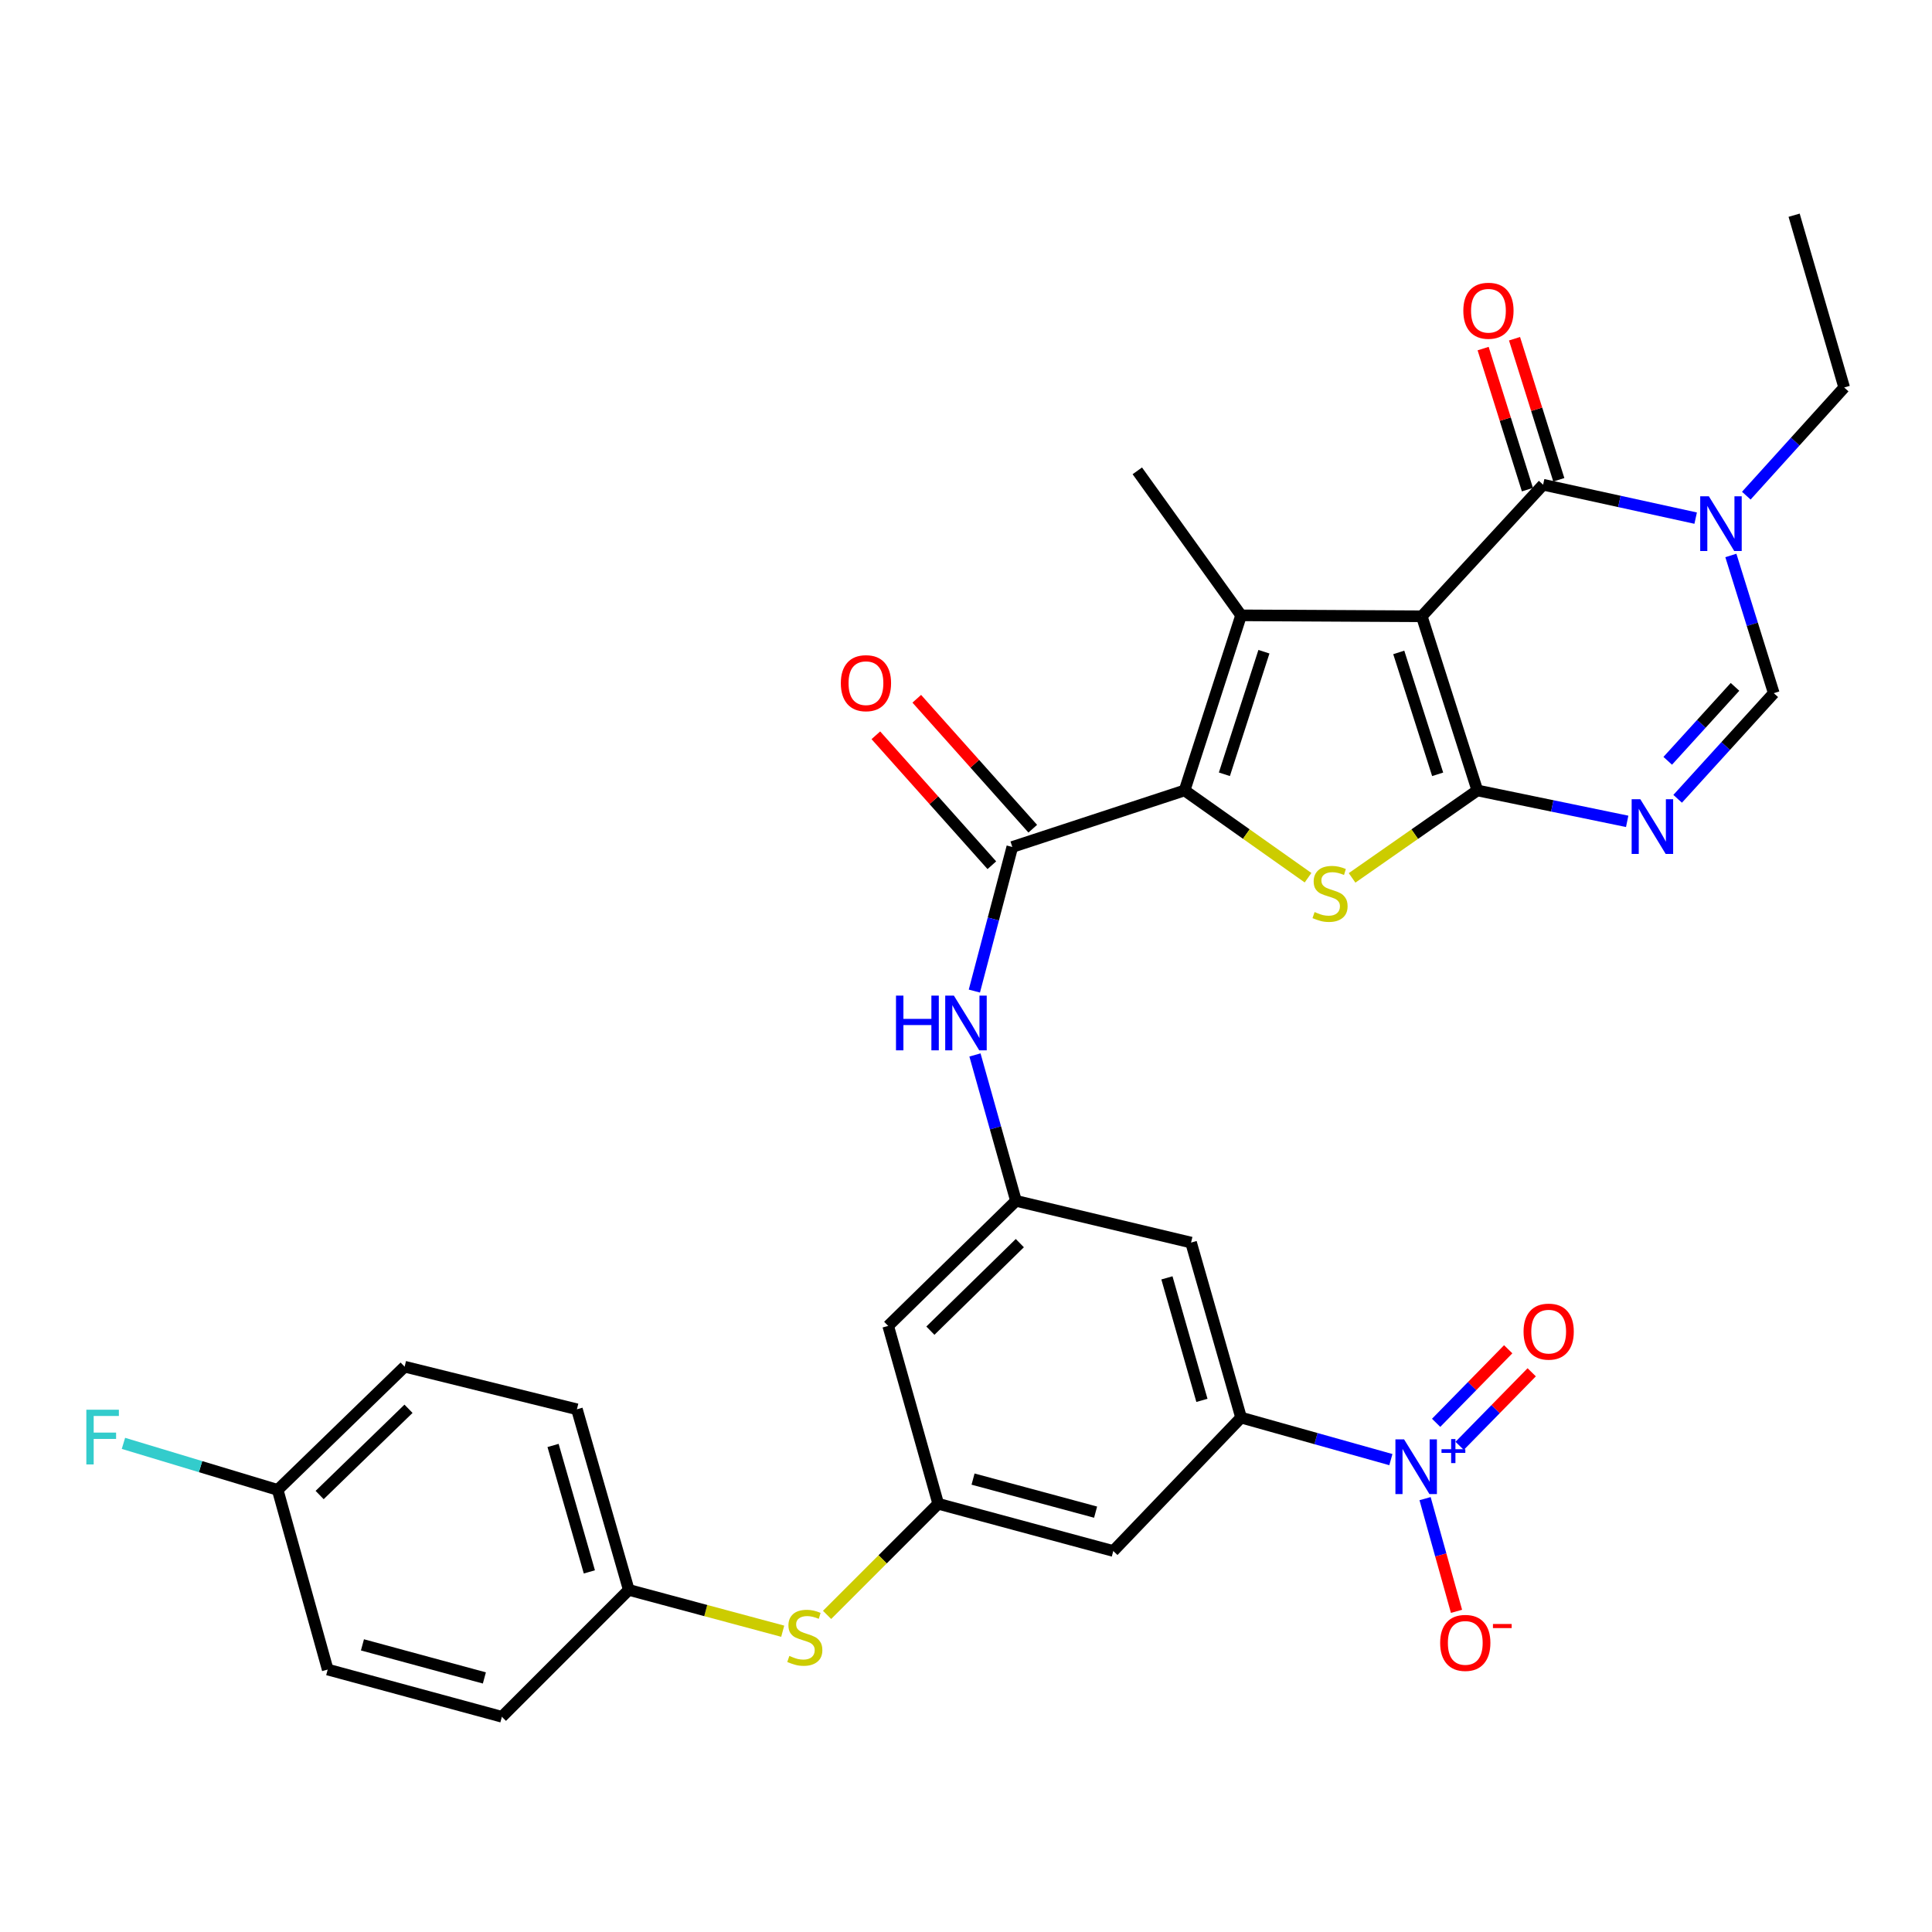 <?xml version='1.0' encoding='iso-8859-1'?>
<svg version='1.1' baseProfile='full'
              xmlns='http://www.w3.org/2000/svg'
                      xmlns:rdkit='http://www.rdkit.org/xml'
                      xmlns:xlink='http://www.w3.org/1999/xlink'
                  xml:space='preserve'
width='1000px' height='1000px' viewBox='0 0 1000 1000'>
<!-- END OF HEADER -->
<rect style='opacity:1.0;fill:#FFFFFF;stroke:none' width='1000' height='1000' x='0' y='0'> </rect>
<path class='bond-0' d='M 735.91,318.993 L 764.671,409.128' style='fill:none;fill-rule:evenodd;stroke:#000000;stroke-width:6px;stroke-linecap:butt;stroke-linejoin:miter;stroke-opacity:1' />
<path class='bond-0' d='M 723.996,337.692 L 744.128,400.786' style='fill:none;fill-rule:evenodd;stroke:#000000;stroke-width:6px;stroke-linecap:butt;stroke-linejoin:miter;stroke-opacity:1' />
<path class='bond-1' d='M 735.91,318.993 L 642.379,318.501' style='fill:none;fill-rule:evenodd;stroke:#000000;stroke-width:6px;stroke-linecap:butt;stroke-linejoin:miter;stroke-opacity:1' />
<path class='bond-4' d='M 735.91,318.993 L 798.713,250.891' style='fill:none;fill-rule:evenodd;stroke:#000000;stroke-width:6px;stroke-linecap:butt;stroke-linejoin:miter;stroke-opacity:1' />
<path class='bond-3' d='M 764.671,409.128 L 732.253,431.759' style='fill:none;fill-rule:evenodd;stroke:#000000;stroke-width:6px;stroke-linecap:butt;stroke-linejoin:miter;stroke-opacity:1' />
<path class='bond-3' d='M 732.253,431.759 L 699.834,454.391' style='fill:none;fill-rule:evenodd;stroke:#CCCC00;stroke-width:6px;stroke-linecap:butt;stroke-linejoin:miter;stroke-opacity:1' />
<path class='bond-5' d='M 764.671,409.128 L 803.448,417.131' style='fill:none;fill-rule:evenodd;stroke:#000000;stroke-width:6px;stroke-linecap:butt;stroke-linejoin:miter;stroke-opacity:1' />
<path class='bond-5' d='M 803.448,417.131 L 842.226,425.134' style='fill:none;fill-rule:evenodd;stroke:#0000FF;stroke-width:6px;stroke-linecap:butt;stroke-linejoin:miter;stroke-opacity:1' />
<path class='bond-2' d='M 642.379,318.501 L 613.145,409.128' style='fill:none;fill-rule:evenodd;stroke:#000000;stroke-width:6px;stroke-linecap:butt;stroke-linejoin:miter;stroke-opacity:1' />
<path class='bond-2' d='M 654.206,337.325 L 633.742,400.763' style='fill:none;fill-rule:evenodd;stroke:#000000;stroke-width:6px;stroke-linecap:butt;stroke-linejoin:miter;stroke-opacity:1' />
<path class='bond-23' d='M 642.379,318.501 L 588.671,243.708' style='fill:none;fill-rule:evenodd;stroke:#000000;stroke-width:6px;stroke-linecap:butt;stroke-linejoin:miter;stroke-opacity:1' />
<path class='bond-8' d='M 613.145,409.128 L 523.966,438.39' style='fill:none;fill-rule:evenodd;stroke:#000000;stroke-width:6px;stroke-linecap:butt;stroke-linejoin:miter;stroke-opacity:1' />
<path class='bond-32' d='M 613.145,409.128 L 645.095,431.716' style='fill:none;fill-rule:evenodd;stroke:#000000;stroke-width:6px;stroke-linecap:butt;stroke-linejoin:miter;stroke-opacity:1' />
<path class='bond-32' d='M 645.095,431.716 L 677.045,454.304' style='fill:none;fill-rule:evenodd;stroke:#CCCC00;stroke-width:6px;stroke-linecap:butt;stroke-linejoin:miter;stroke-opacity:1' />
<path class='bond-7' d='M 798.713,250.891 L 838.193,259.536' style='fill:none;fill-rule:evenodd;stroke:#000000;stroke-width:6px;stroke-linecap:butt;stroke-linejoin:miter;stroke-opacity:1' />
<path class='bond-7' d='M 838.193,259.536 L 877.672,268.182' style='fill:none;fill-rule:evenodd;stroke:#0000FF;stroke-width:6px;stroke-linecap:butt;stroke-linejoin:miter;stroke-opacity:1' />
<path class='bond-19' d='M 806.839,248.34 L 795.378,211.834' style='fill:none;fill-rule:evenodd;stroke:#000000;stroke-width:6px;stroke-linecap:butt;stroke-linejoin:miter;stroke-opacity:1' />
<path class='bond-19' d='M 795.378,211.834 L 783.917,175.327' style='fill:none;fill-rule:evenodd;stroke:#FF0000;stroke-width:6px;stroke-linecap:butt;stroke-linejoin:miter;stroke-opacity:1' />
<path class='bond-19' d='M 790.586,253.442 L 779.125,216.936' style='fill:none;fill-rule:evenodd;stroke:#000000;stroke-width:6px;stroke-linecap:butt;stroke-linejoin:miter;stroke-opacity:1' />
<path class='bond-19' d='M 779.125,216.936 L 767.665,180.43' style='fill:none;fill-rule:evenodd;stroke:#FF0000;stroke-width:6px;stroke-linecap:butt;stroke-linejoin:miter;stroke-opacity:1' />
<path class='bond-33' d='M 868.352,413.459 L 893.226,386.119' style='fill:none;fill-rule:evenodd;stroke:#0000FF;stroke-width:6px;stroke-linecap:butt;stroke-linejoin:miter;stroke-opacity:1' />
<path class='bond-33' d='M 893.226,386.119 L 918.1,358.78' style='fill:none;fill-rule:evenodd;stroke:#000000;stroke-width:6px;stroke-linecap:butt;stroke-linejoin:miter;stroke-opacity:1' />
<path class='bond-33' d='M 863.214,393.793 L 880.626,374.655' style='fill:none;fill-rule:evenodd;stroke:#0000FF;stroke-width:6px;stroke-linecap:butt;stroke-linejoin:miter;stroke-opacity:1' />
<path class='bond-33' d='M 880.626,374.655 L 898.037,355.517' style='fill:none;fill-rule:evenodd;stroke:#000000;stroke-width:6px;stroke-linecap:butt;stroke-linejoin:miter;stroke-opacity:1' />
<path class='bond-6' d='M 719.912,755.495 L 681.145,744.617' style='fill:none;fill-rule:evenodd;stroke:#0000FF;stroke-width:6px;stroke-linecap:butt;stroke-linejoin:miter;stroke-opacity:1' />
<path class='bond-6' d='M 681.145,744.617 L 642.379,733.74' style='fill:none;fill-rule:evenodd;stroke:#000000;stroke-width:6px;stroke-linecap:butt;stroke-linejoin:miter;stroke-opacity:1' />
<path class='bond-16' d='M 737.615,775.694 L 745.752,804.858' style='fill:none;fill-rule:evenodd;stroke:#0000FF;stroke-width:6px;stroke-linecap:butt;stroke-linejoin:miter;stroke-opacity:1' />
<path class='bond-16' d='M 745.752,804.858 L 753.889,834.022' style='fill:none;fill-rule:evenodd;stroke:#FF0000;stroke-width:6px;stroke-linecap:butt;stroke-linejoin:miter;stroke-opacity:1' />
<path class='bond-18' d='M 755.508,748.371 L 774.159,729.334' style='fill:none;fill-rule:evenodd;stroke:#0000FF;stroke-width:6px;stroke-linecap:butt;stroke-linejoin:miter;stroke-opacity:1' />
<path class='bond-18' d='M 774.159,729.334 L 792.81,710.296' style='fill:none;fill-rule:evenodd;stroke:#FF0000;stroke-width:6px;stroke-linecap:butt;stroke-linejoin:miter;stroke-opacity:1' />
<path class='bond-18' d='M 743.34,736.449 L 761.991,717.412' style='fill:none;fill-rule:evenodd;stroke:#0000FF;stroke-width:6px;stroke-linecap:butt;stroke-linejoin:miter;stroke-opacity:1' />
<path class='bond-18' d='M 761.991,717.412 L 780.642,698.375' style='fill:none;fill-rule:evenodd;stroke:#FF0000;stroke-width:6px;stroke-linecap:butt;stroke-linejoin:miter;stroke-opacity:1' />
<path class='bond-9' d='M 895.895,287.506 L 906.998,323.143' style='fill:none;fill-rule:evenodd;stroke:#0000FF;stroke-width:6px;stroke-linecap:butt;stroke-linejoin:miter;stroke-opacity:1' />
<path class='bond-9' d='M 906.998,323.143 L 918.1,358.78' style='fill:none;fill-rule:evenodd;stroke:#000000;stroke-width:6px;stroke-linecap:butt;stroke-linejoin:miter;stroke-opacity:1' />
<path class='bond-25' d='M 903.885,256.553 L 929.215,228.557' style='fill:none;fill-rule:evenodd;stroke:#0000FF;stroke-width:6px;stroke-linecap:butt;stroke-linejoin:miter;stroke-opacity:1' />
<path class='bond-25' d='M 929.215,228.557 L 954.545,200.562' style='fill:none;fill-rule:evenodd;stroke:#000000;stroke-width:6px;stroke-linecap:butt;stroke-linejoin:miter;stroke-opacity:1' />
<path class='bond-11' d='M 523.966,438.39 L 514.149,475.682' style='fill:none;fill-rule:evenodd;stroke:#000000;stroke-width:6px;stroke-linecap:butt;stroke-linejoin:miter;stroke-opacity:1' />
<path class='bond-11' d='M 514.149,475.682 L 504.332,512.974' style='fill:none;fill-rule:evenodd;stroke:#0000FF;stroke-width:6px;stroke-linecap:butt;stroke-linejoin:miter;stroke-opacity:1' />
<path class='bond-21' d='M 534.557,428.937 L 504.539,395.307' style='fill:none;fill-rule:evenodd;stroke:#000000;stroke-width:6px;stroke-linecap:butt;stroke-linejoin:miter;stroke-opacity:1' />
<path class='bond-21' d='M 504.539,395.307 L 474.521,361.678' style='fill:none;fill-rule:evenodd;stroke:#FF0000;stroke-width:6px;stroke-linecap:butt;stroke-linejoin:miter;stroke-opacity:1' />
<path class='bond-21' d='M 513.376,447.843 L 483.358,414.214' style='fill:none;fill-rule:evenodd;stroke:#000000;stroke-width:6px;stroke-linecap:butt;stroke-linejoin:miter;stroke-opacity:1' />
<path class='bond-21' d='M 483.358,414.214 L 453.34,380.584' style='fill:none;fill-rule:evenodd;stroke:#FF0000;stroke-width:6px;stroke-linecap:butt;stroke-linejoin:miter;stroke-opacity:1' />
<path class='bond-10' d='M 642.379,733.74 L 616.495,643.151' style='fill:none;fill-rule:evenodd;stroke:#000000;stroke-width:6px;stroke-linecap:butt;stroke-linejoin:miter;stroke-opacity:1' />
<path class='bond-10' d='M 622.116,724.831 L 603.998,661.419' style='fill:none;fill-rule:evenodd;stroke:#000000;stroke-width:6px;stroke-linecap:butt;stroke-linejoin:miter;stroke-opacity:1' />
<path class='bond-34' d='M 642.379,733.74 L 576.235,802.798' style='fill:none;fill-rule:evenodd;stroke:#000000;stroke-width:6px;stroke-linecap:butt;stroke-linejoin:miter;stroke-opacity:1' />
<path class='bond-12' d='M 504.638,546.04 L 515.253,583.797' style='fill:none;fill-rule:evenodd;stroke:#0000FF;stroke-width:6px;stroke-linecap:butt;stroke-linejoin:miter;stroke-opacity:1' />
<path class='bond-12' d='M 515.253,583.797 L 525.868,621.554' style='fill:none;fill-rule:evenodd;stroke:#000000;stroke-width:6px;stroke-linecap:butt;stroke-linejoin:miter;stroke-opacity:1' />
<path class='bond-14' d='M 525.868,621.554 L 616.495,643.151' style='fill:none;fill-rule:evenodd;stroke:#000000;stroke-width:6px;stroke-linecap:butt;stroke-linejoin:miter;stroke-opacity:1' />
<path class='bond-17' d='M 525.868,621.554 L 459.725,686.287' style='fill:none;fill-rule:evenodd;stroke:#000000;stroke-width:6px;stroke-linecap:butt;stroke-linejoin:miter;stroke-opacity:1' />
<path class='bond-17' d='M 527.862,643.439 L 481.562,688.752' style='fill:none;fill-rule:evenodd;stroke:#000000;stroke-width:6px;stroke-linecap:butt;stroke-linejoin:miter;stroke-opacity:1' />
<path class='bond-13' d='M 485.618,778.352 L 459.725,686.287' style='fill:none;fill-rule:evenodd;stroke:#000000;stroke-width:6px;stroke-linecap:butt;stroke-linejoin:miter;stroke-opacity:1' />
<path class='bond-15' d='M 485.618,778.352 L 576.235,802.798' style='fill:none;fill-rule:evenodd;stroke:#000000;stroke-width:6px;stroke-linecap:butt;stroke-linejoin:miter;stroke-opacity:1' />
<path class='bond-15' d='M 503.648,765.572 L 567.08,782.684' style='fill:none;fill-rule:evenodd;stroke:#000000;stroke-width:6px;stroke-linecap:butt;stroke-linejoin:miter;stroke-opacity:1' />
<path class='bond-20' d='M 485.618,778.352 L 456.855,807.108' style='fill:none;fill-rule:evenodd;stroke:#000000;stroke-width:6px;stroke-linecap:butt;stroke-linejoin:miter;stroke-opacity:1' />
<path class='bond-20' d='M 456.855,807.108 L 428.091,835.864' style='fill:none;fill-rule:evenodd;stroke:#CCCC00;stroke-width:6px;stroke-linecap:butt;stroke-linejoin:miter;stroke-opacity:1' />
<path class='bond-22' d='M 405.131,844.312 L 365.291,833.62' style='fill:none;fill-rule:evenodd;stroke:#CCCC00;stroke-width:6px;stroke-linecap:butt;stroke-linejoin:miter;stroke-opacity:1' />
<path class='bond-22' d='M 365.291,833.62 L 325.451,822.927' style='fill:none;fill-rule:evenodd;stroke:#000000;stroke-width:6px;stroke-linecap:butt;stroke-linejoin:miter;stroke-opacity:1' />
<path class='bond-27' d='M 325.451,822.927 L 259.772,888.607' style='fill:none;fill-rule:evenodd;stroke:#000000;stroke-width:6px;stroke-linecap:butt;stroke-linejoin:miter;stroke-opacity:1' />
<path class='bond-28' d='M 325.451,822.927 L 298.612,729.443' style='fill:none;fill-rule:evenodd;stroke:#000000;stroke-width:6px;stroke-linecap:butt;stroke-linejoin:miter;stroke-opacity:1' />
<path class='bond-28' d='M 305.052,813.606 L 286.264,748.166' style='fill:none;fill-rule:evenodd;stroke:#000000;stroke-width:6px;stroke-linecap:butt;stroke-linejoin:miter;stroke-opacity:1' />
<path class='bond-24' d='M 143.725,771.169 L 209.433,707.392' style='fill:none;fill-rule:evenodd;stroke:#000000;stroke-width:6px;stroke-linecap:butt;stroke-linejoin:miter;stroke-opacity:1' />
<path class='bond-24' d='M 165.446,773.826 L 211.442,729.182' style='fill:none;fill-rule:evenodd;stroke:#000000;stroke-width:6px;stroke-linecap:butt;stroke-linejoin:miter;stroke-opacity:1' />
<path class='bond-26' d='M 143.725,771.169 L 103.81,759.126' style='fill:none;fill-rule:evenodd;stroke:#000000;stroke-width:6px;stroke-linecap:butt;stroke-linejoin:miter;stroke-opacity:1' />
<path class='bond-26' d='M 103.81,759.126 L 63.895,747.083' style='fill:none;fill-rule:evenodd;stroke:#33CCCC;stroke-width:6px;stroke-linecap:butt;stroke-linejoin:miter;stroke-opacity:1' />
<path class='bond-35' d='M 143.725,771.169 L 169.619,864.152' style='fill:none;fill-rule:evenodd;stroke:#000000;stroke-width:6px;stroke-linecap:butt;stroke-linejoin:miter;stroke-opacity:1' />
<path class='bond-31' d='M 954.545,200.562 L 928.633,111.393' style='fill:none;fill-rule:evenodd;stroke:#000000;stroke-width:6px;stroke-linecap:butt;stroke-linejoin:miter;stroke-opacity:1' />
<path class='bond-30' d='M 259.772,888.607 L 169.619,864.152' style='fill:none;fill-rule:evenodd;stroke:#000000;stroke-width:6px;stroke-linecap:butt;stroke-linejoin:miter;stroke-opacity:1' />
<path class='bond-30' d='M 250.709,868.498 L 187.601,851.379' style='fill:none;fill-rule:evenodd;stroke:#000000;stroke-width:6px;stroke-linecap:butt;stroke-linejoin:miter;stroke-opacity:1' />
<path class='bond-29' d='M 298.612,729.443 L 209.433,707.392' style='fill:none;fill-rule:evenodd;stroke:#000000;stroke-width:6px;stroke-linecap:butt;stroke-linejoin:miter;stroke-opacity:1' />
<path  class='atom-4' d='M 680.43 472.073
Q 680.75 472.193, 682.07 472.753
Q 683.39 473.313, 684.83 473.673
Q 686.31 473.993, 687.75 473.993
Q 690.43 473.993, 691.99 472.713
Q 693.55 471.393, 693.55 469.113
Q 693.55 467.553, 692.75 466.593
Q 691.99 465.633, 690.79 465.113
Q 689.59 464.593, 687.59 463.993
Q 685.07 463.233, 683.55 462.513
Q 682.07 461.793, 680.99 460.273
Q 679.95 458.753, 679.95 456.193
Q 679.95 452.633, 682.35 450.433
Q 684.79 448.233, 689.59 448.233
Q 692.87 448.233, 696.59 449.793
L 695.67 452.873
Q 692.27 451.473, 689.71 451.473
Q 686.95 451.473, 685.43 452.633
Q 683.91 453.753, 683.95 455.713
Q 683.95 457.233, 684.71 458.153
Q 685.51 459.073, 686.63 459.593
Q 687.79 460.113, 689.71 460.713
Q 692.27 461.513, 693.79 462.313
Q 695.31 463.113, 696.39 464.753
Q 697.51 466.353, 697.51 469.113
Q 697.51 473.033, 694.87 475.153
Q 692.27 477.233, 687.91 477.233
Q 685.39 477.233, 683.47 476.673
Q 681.59 476.153, 679.35 475.233
L 680.43 472.073
' fill='#CCCC00'/>
<path  class='atom-6' d='M 849.019 413.668
L 858.299 428.668
Q 859.219 430.148, 860.699 432.828
Q 862.179 435.508, 862.259 435.668
L 862.259 413.668
L 866.019 413.668
L 866.019 441.988
L 862.139 441.988
L 852.179 425.588
Q 851.019 423.668, 849.779 421.468
Q 848.579 419.268, 848.219 418.588
L 848.219 441.988
L 844.539 441.988
L 844.539 413.668
L 849.019 413.668
' fill='#0000FF'/>
<path  class='atom-7' d='M 726.745 745.009
L 736.025 760.009
Q 736.945 761.489, 738.425 764.169
Q 739.905 766.849, 739.985 767.009
L 739.985 745.009
L 743.745 745.009
L 743.745 773.329
L 739.865 773.329
L 729.905 756.929
Q 728.745 755.009, 727.505 752.809
Q 726.305 750.609, 725.945 749.929
L 725.945 773.329
L 722.265 773.329
L 722.265 745.009
L 726.745 745.009
' fill='#0000FF'/>
<path  class='atom-7' d='M 746.121 750.114
L 751.111 750.114
L 751.111 744.86
L 753.328 744.86
L 753.328 750.114
L 758.45 750.114
L 758.45 752.015
L 753.328 752.015
L 753.328 757.295
L 751.111 757.295
L 751.111 752.015
L 746.121 752.015
L 746.121 750.114
' fill='#0000FF'/>
<path  class='atom-8' d='M 884.508 256.889
L 893.788 271.889
Q 894.708 273.369, 896.188 276.049
Q 897.668 278.729, 897.748 278.889
L 897.748 256.889
L 901.508 256.889
L 901.508 285.209
L 897.628 285.209
L 887.668 268.809
Q 886.508 266.889, 885.268 264.689
Q 884.068 262.489, 883.708 261.809
L 883.708 285.209
L 880.028 285.209
L 880.028 256.889
L 884.508 256.889
' fill='#0000FF'/>
<path  class='atom-12' d='M 463.765 515.33
L 467.605 515.33
L 467.605 527.37
L 482.085 527.37
L 482.085 515.33
L 485.925 515.33
L 485.925 543.65
L 482.085 543.65
L 482.085 530.57
L 467.605 530.57
L 467.605 543.65
L 463.765 543.65
L 463.765 515.33
' fill='#0000FF'/>
<path  class='atom-12' d='M 493.725 515.33
L 503.005 530.33
Q 503.925 531.81, 505.405 534.49
Q 506.885 537.17, 506.965 537.33
L 506.965 515.33
L 510.725 515.33
L 510.725 543.65
L 506.845 543.65
L 496.885 527.25
Q 495.725 525.33, 494.485 523.13
Q 493.285 520.93, 492.925 520.25
L 492.925 543.65
L 489.245 543.65
L 489.245 515.33
L 493.725 515.33
' fill='#0000FF'/>
<path  class='atom-17' d='M 745.425 850.358
Q 745.425 843.558, 748.785 839.758
Q 752.145 835.958, 758.425 835.958
Q 764.705 835.958, 768.065 839.758
Q 771.425 843.558, 771.425 850.358
Q 771.425 857.238, 768.025 861.158
Q 764.625 865.038, 758.425 865.038
Q 752.185 865.038, 748.785 861.158
Q 745.425 857.278, 745.425 850.358
M 758.425 861.838
Q 762.745 861.838, 765.065 858.958
Q 767.425 856.038, 767.425 850.358
Q 767.425 844.798, 765.065 841.998
Q 762.745 839.158, 758.425 839.158
Q 754.105 839.158, 751.745 841.958
Q 749.425 844.758, 749.425 850.358
Q 749.425 856.078, 751.745 858.958
Q 754.105 861.838, 758.425 861.838
' fill='#FF0000'/>
<path  class='atom-17' d='M 772.745 840.58
L 782.434 840.58
L 782.434 842.692
L 772.745 842.692
L 772.745 840.58
' fill='#FF0000'/>
<path  class='atom-19' d='M 788.59 689.245
Q 788.59 682.445, 791.95 678.645
Q 795.31 674.845, 801.59 674.845
Q 807.87 674.845, 811.23 678.645
Q 814.59 682.445, 814.59 689.245
Q 814.59 696.125, 811.19 700.045
Q 807.79 703.925, 801.59 703.925
Q 795.35 703.925, 791.95 700.045
Q 788.59 696.165, 788.59 689.245
M 801.59 700.725
Q 805.91 700.725, 808.23 697.845
Q 810.59 694.925, 810.59 689.245
Q 810.59 683.685, 808.23 680.885
Q 805.91 678.045, 801.59 678.045
Q 797.27 678.045, 794.91 680.845
Q 792.59 683.645, 792.59 689.245
Q 792.59 694.965, 794.91 697.845
Q 797.27 700.725, 801.59 700.725
' fill='#FF0000'/>
<path  class='atom-20' d='M 757.416 160.837
Q 757.416 154.037, 760.776 150.237
Q 764.136 146.437, 770.416 146.437
Q 776.696 146.437, 780.056 150.237
Q 783.416 154.037, 783.416 160.837
Q 783.416 167.717, 780.016 171.637
Q 776.616 175.517, 770.416 175.517
Q 764.176 175.517, 760.776 171.637
Q 757.416 167.757, 757.416 160.837
M 770.416 172.317
Q 774.736 172.317, 777.056 169.437
Q 779.416 166.517, 779.416 160.837
Q 779.416 155.277, 777.056 152.477
Q 774.736 149.637, 770.416 149.637
Q 766.096 149.637, 763.736 152.437
Q 761.416 155.237, 761.416 160.837
Q 761.416 166.557, 763.736 169.437
Q 766.096 172.317, 770.416 172.317
' fill='#FF0000'/>
<path  class='atom-21' d='M 408.57 857.102
Q 408.89 857.222, 410.21 857.782
Q 411.53 858.342, 412.97 858.702
Q 414.45 859.022, 415.89 859.022
Q 418.57 859.022, 420.13 857.742
Q 421.69 856.422, 421.69 854.142
Q 421.69 852.582, 420.89 851.622
Q 420.13 850.662, 418.93 850.142
Q 417.73 849.622, 415.73 849.022
Q 413.21 848.262, 411.69 847.542
Q 410.21 846.822, 409.13 845.302
Q 408.09 843.782, 408.09 841.222
Q 408.09 837.662, 410.49 835.462
Q 412.93 833.262, 417.73 833.262
Q 421.01 833.262, 424.73 834.822
L 423.81 837.902
Q 420.41 836.502, 417.85 836.502
Q 415.09 836.502, 413.57 837.662
Q 412.05 838.782, 412.09 840.742
Q 412.09 842.262, 412.85 843.182
Q 413.65 844.102, 414.77 844.622
Q 415.93 845.142, 417.85 845.742
Q 420.41 846.542, 421.93 847.342
Q 423.45 848.142, 424.53 849.782
Q 425.65 851.382, 425.65 854.142
Q 425.65 858.062, 423.01 860.182
Q 420.41 862.262, 416.05 862.262
Q 413.53 862.262, 411.61 861.702
Q 409.73 861.182, 407.49 860.262
L 408.57 857.102
' fill='#CCCC00'/>
<path  class='atom-22' d='M 435.217 353.607
Q 435.217 346.807, 438.577 343.007
Q 441.937 339.207, 448.217 339.207
Q 454.497 339.207, 457.857 343.007
Q 461.217 346.807, 461.217 353.607
Q 461.217 360.487, 457.817 364.407
Q 454.417 368.287, 448.217 368.287
Q 441.977 368.287, 438.577 364.407
Q 435.217 360.527, 435.217 353.607
M 448.217 365.087
Q 452.537 365.087, 454.857 362.207
Q 457.217 359.287, 457.217 353.607
Q 457.217 348.047, 454.857 345.247
Q 452.537 342.407, 448.217 342.407
Q 443.897 342.407, 441.537 345.207
Q 439.217 348.007, 439.217 353.607
Q 439.217 359.327, 441.537 362.207
Q 443.897 365.087, 448.217 365.087
' fill='#FF0000'/>
<path  class='atom-27' d='M 44.689 729.668
L 61.529 729.668
L 61.529 732.908
L 48.489 732.908
L 48.489 741.508
L 60.089 741.508
L 60.089 744.788
L 48.489 744.788
L 48.489 757.988
L 44.689 757.988
L 44.689 729.668
' fill='#33CCCC'/>
</svg>
